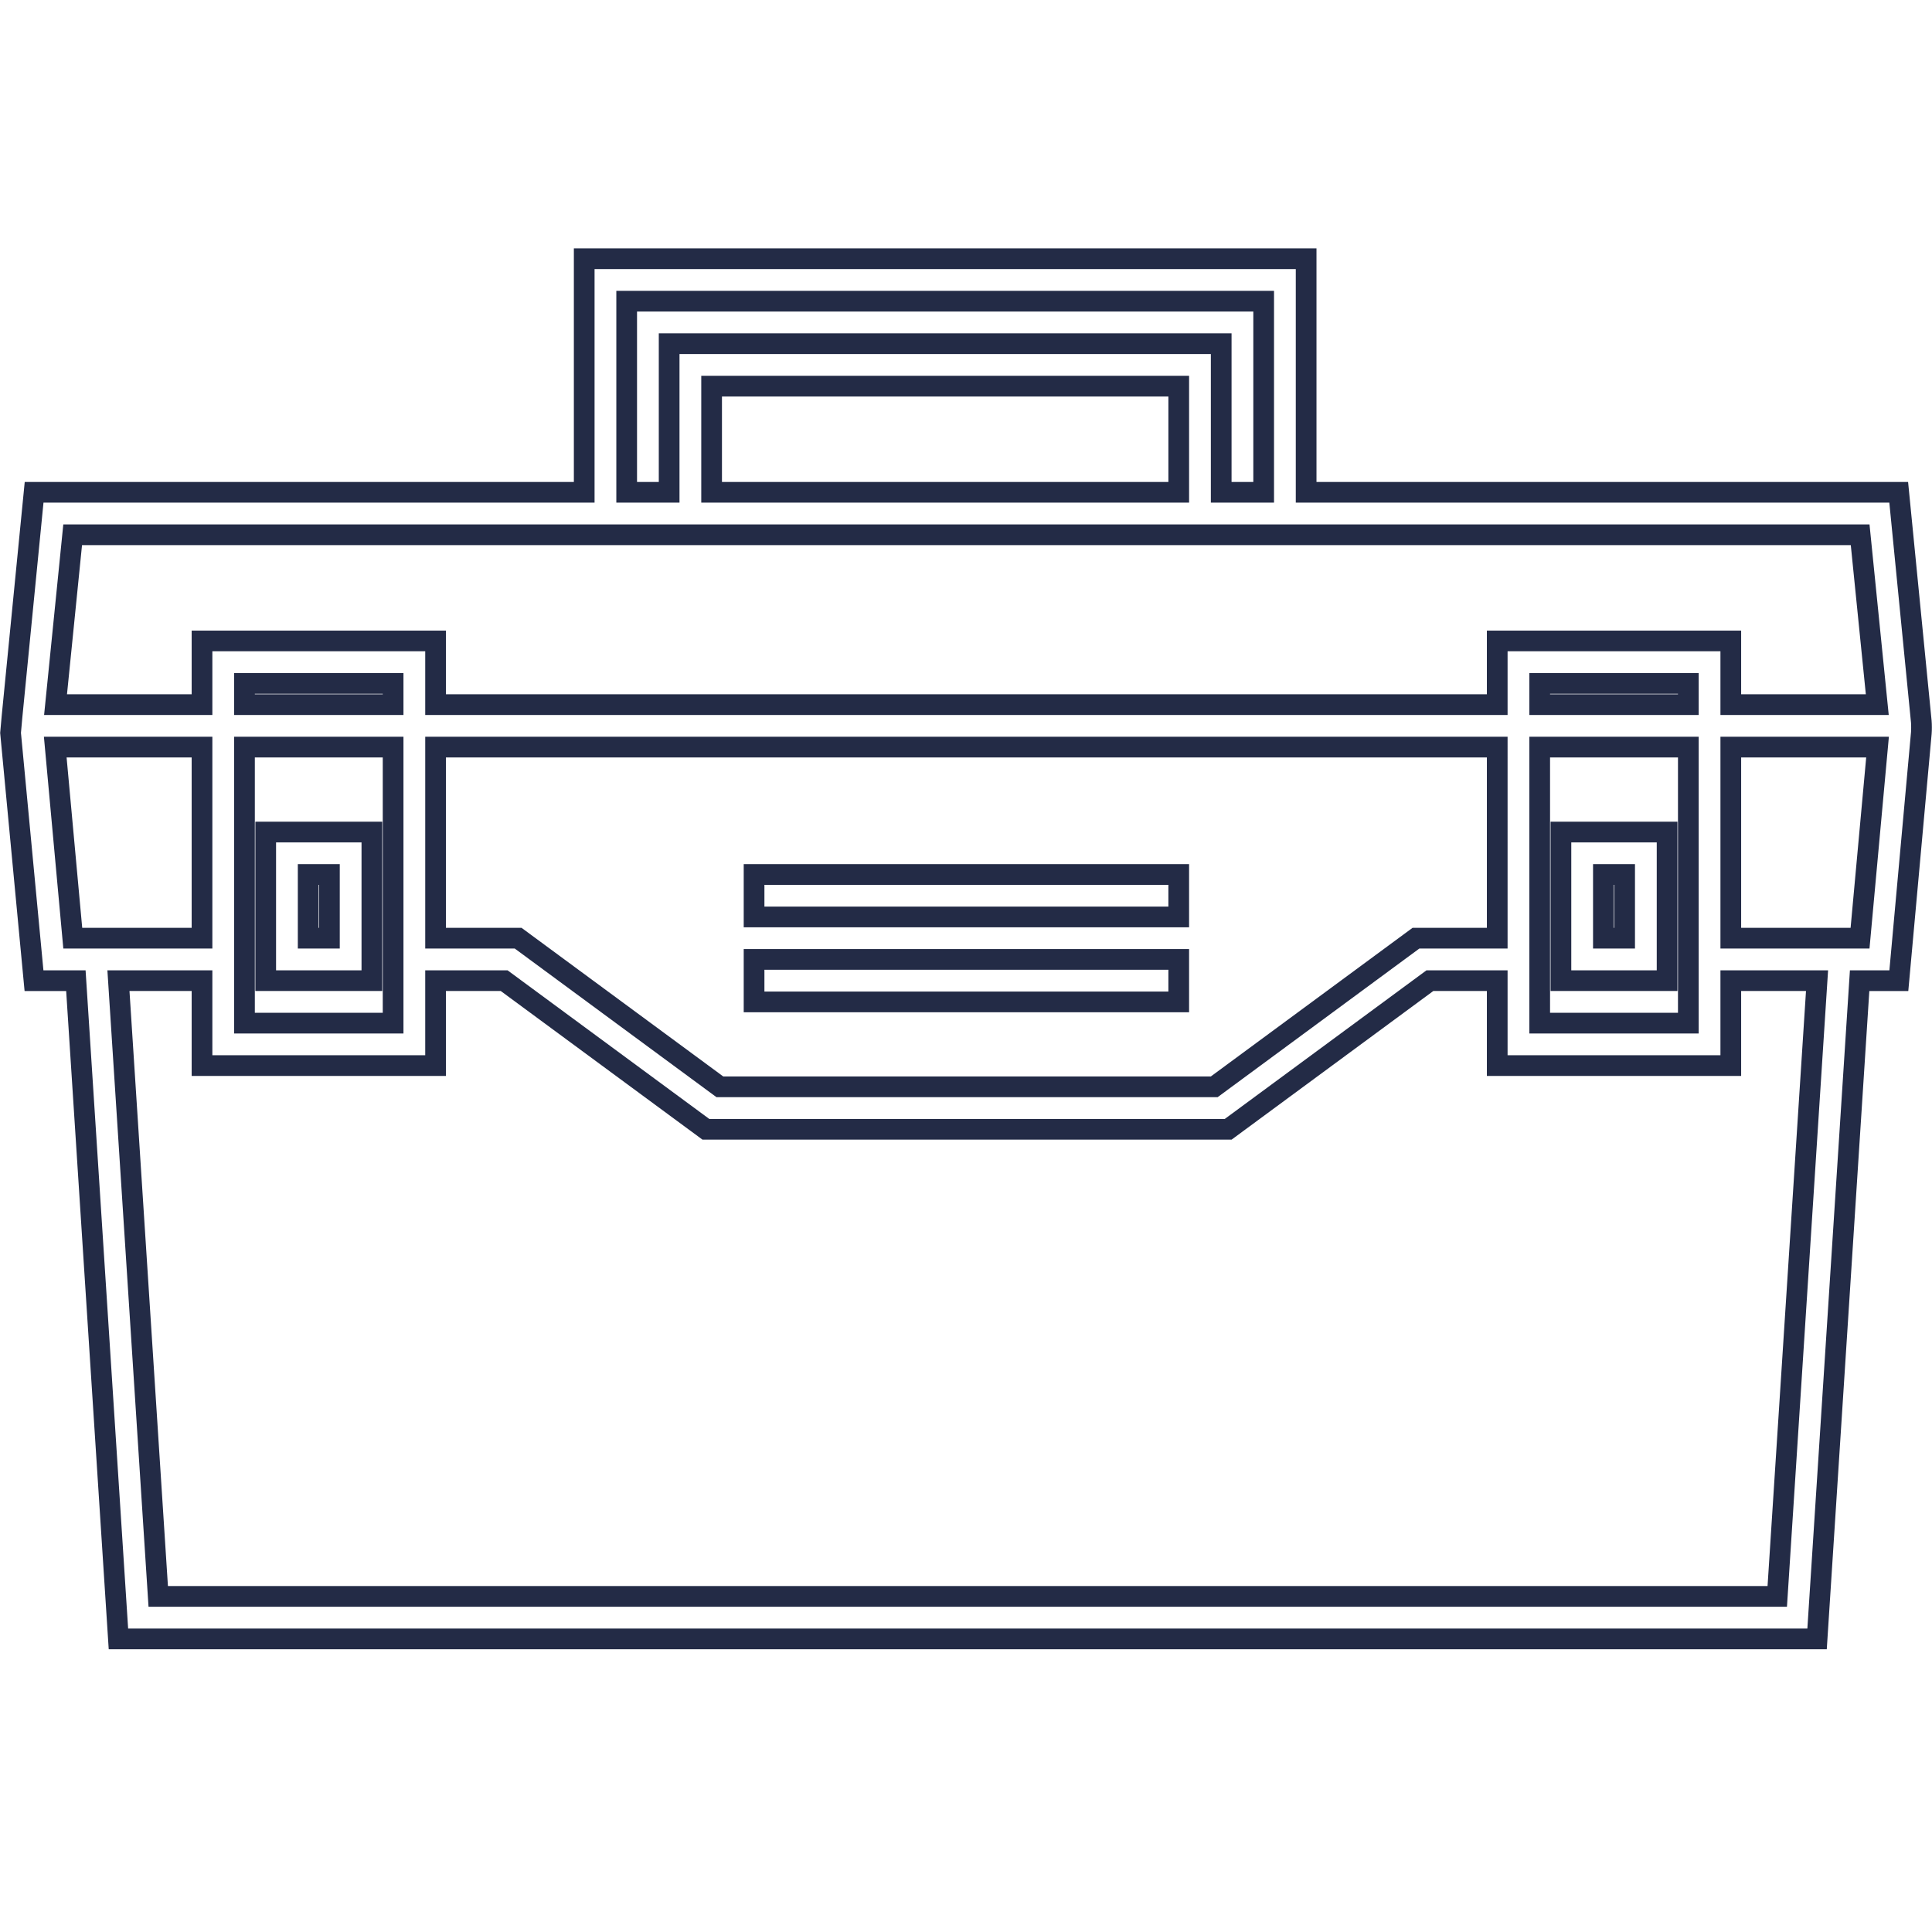 <?xml version="1.0" encoding="UTF-8"?>
<!-- Created with Inkscape (http://www.inkscape.org/) -->
<svg width="37.033mm" height="37.033mm" version="1.1" viewBox="0 0 37.033 37.033" xmlns="http://www.w3.org/2000/svg">
 <g transform="translate(-8.348 -83.443)">
  <g transform="matrix(.407 0 0 .407 26.865 101.63)" fill="none" stroke="#232b46" stroke-width=".975">
   <path transform="translate(-49.982 -49.5)" d="m94.973 39.34c0.013-0.13 0.011-0.415-1e-3 -0.542l-1.064-10.798h-27.908v-11h-34v11h-25.908l-1.039 10.551-0.07 0.78 1.104 11.669h1.972l2.004 31h80l2.004-31h1.847zm-8.973 9.66v-9h6.911l-0.824 9zm-11 0h-3.829l-9.5 7h-23.282l-9.5-7h-3.889v-9h50zm-59-9h7v13h-7zm7-2h-7v-1h7zm54 2h7v13h-7zm7-2h-7v-1h7zm-50-19h30v9h-2v-7h-26v7h-2zm26 9h-22v-5h22zm-52.092 2h84.184l0.807 8h-6.899v-3h-11v3h-50v-3h-11v3h-6.898zm-0.82 10h6.912v9h-6.087zm81.1 40h-76.25l-1.874-29h3.936v4h11v-4h3.23l9.5 7h24.599l9.5-7h3.171v4h11v-4h4.062zm-71.188-29h5v-7h-5zm2-5h1v3h-1zm59 5h5v-7h-5zm2-5h1v3h-1zm-20 6h-20v-2h20zm0-4h-20v-2h20z" fill="none" stroke="#232b46" stroke-width=".975"/>
  </g>
 </g>
</svg>
